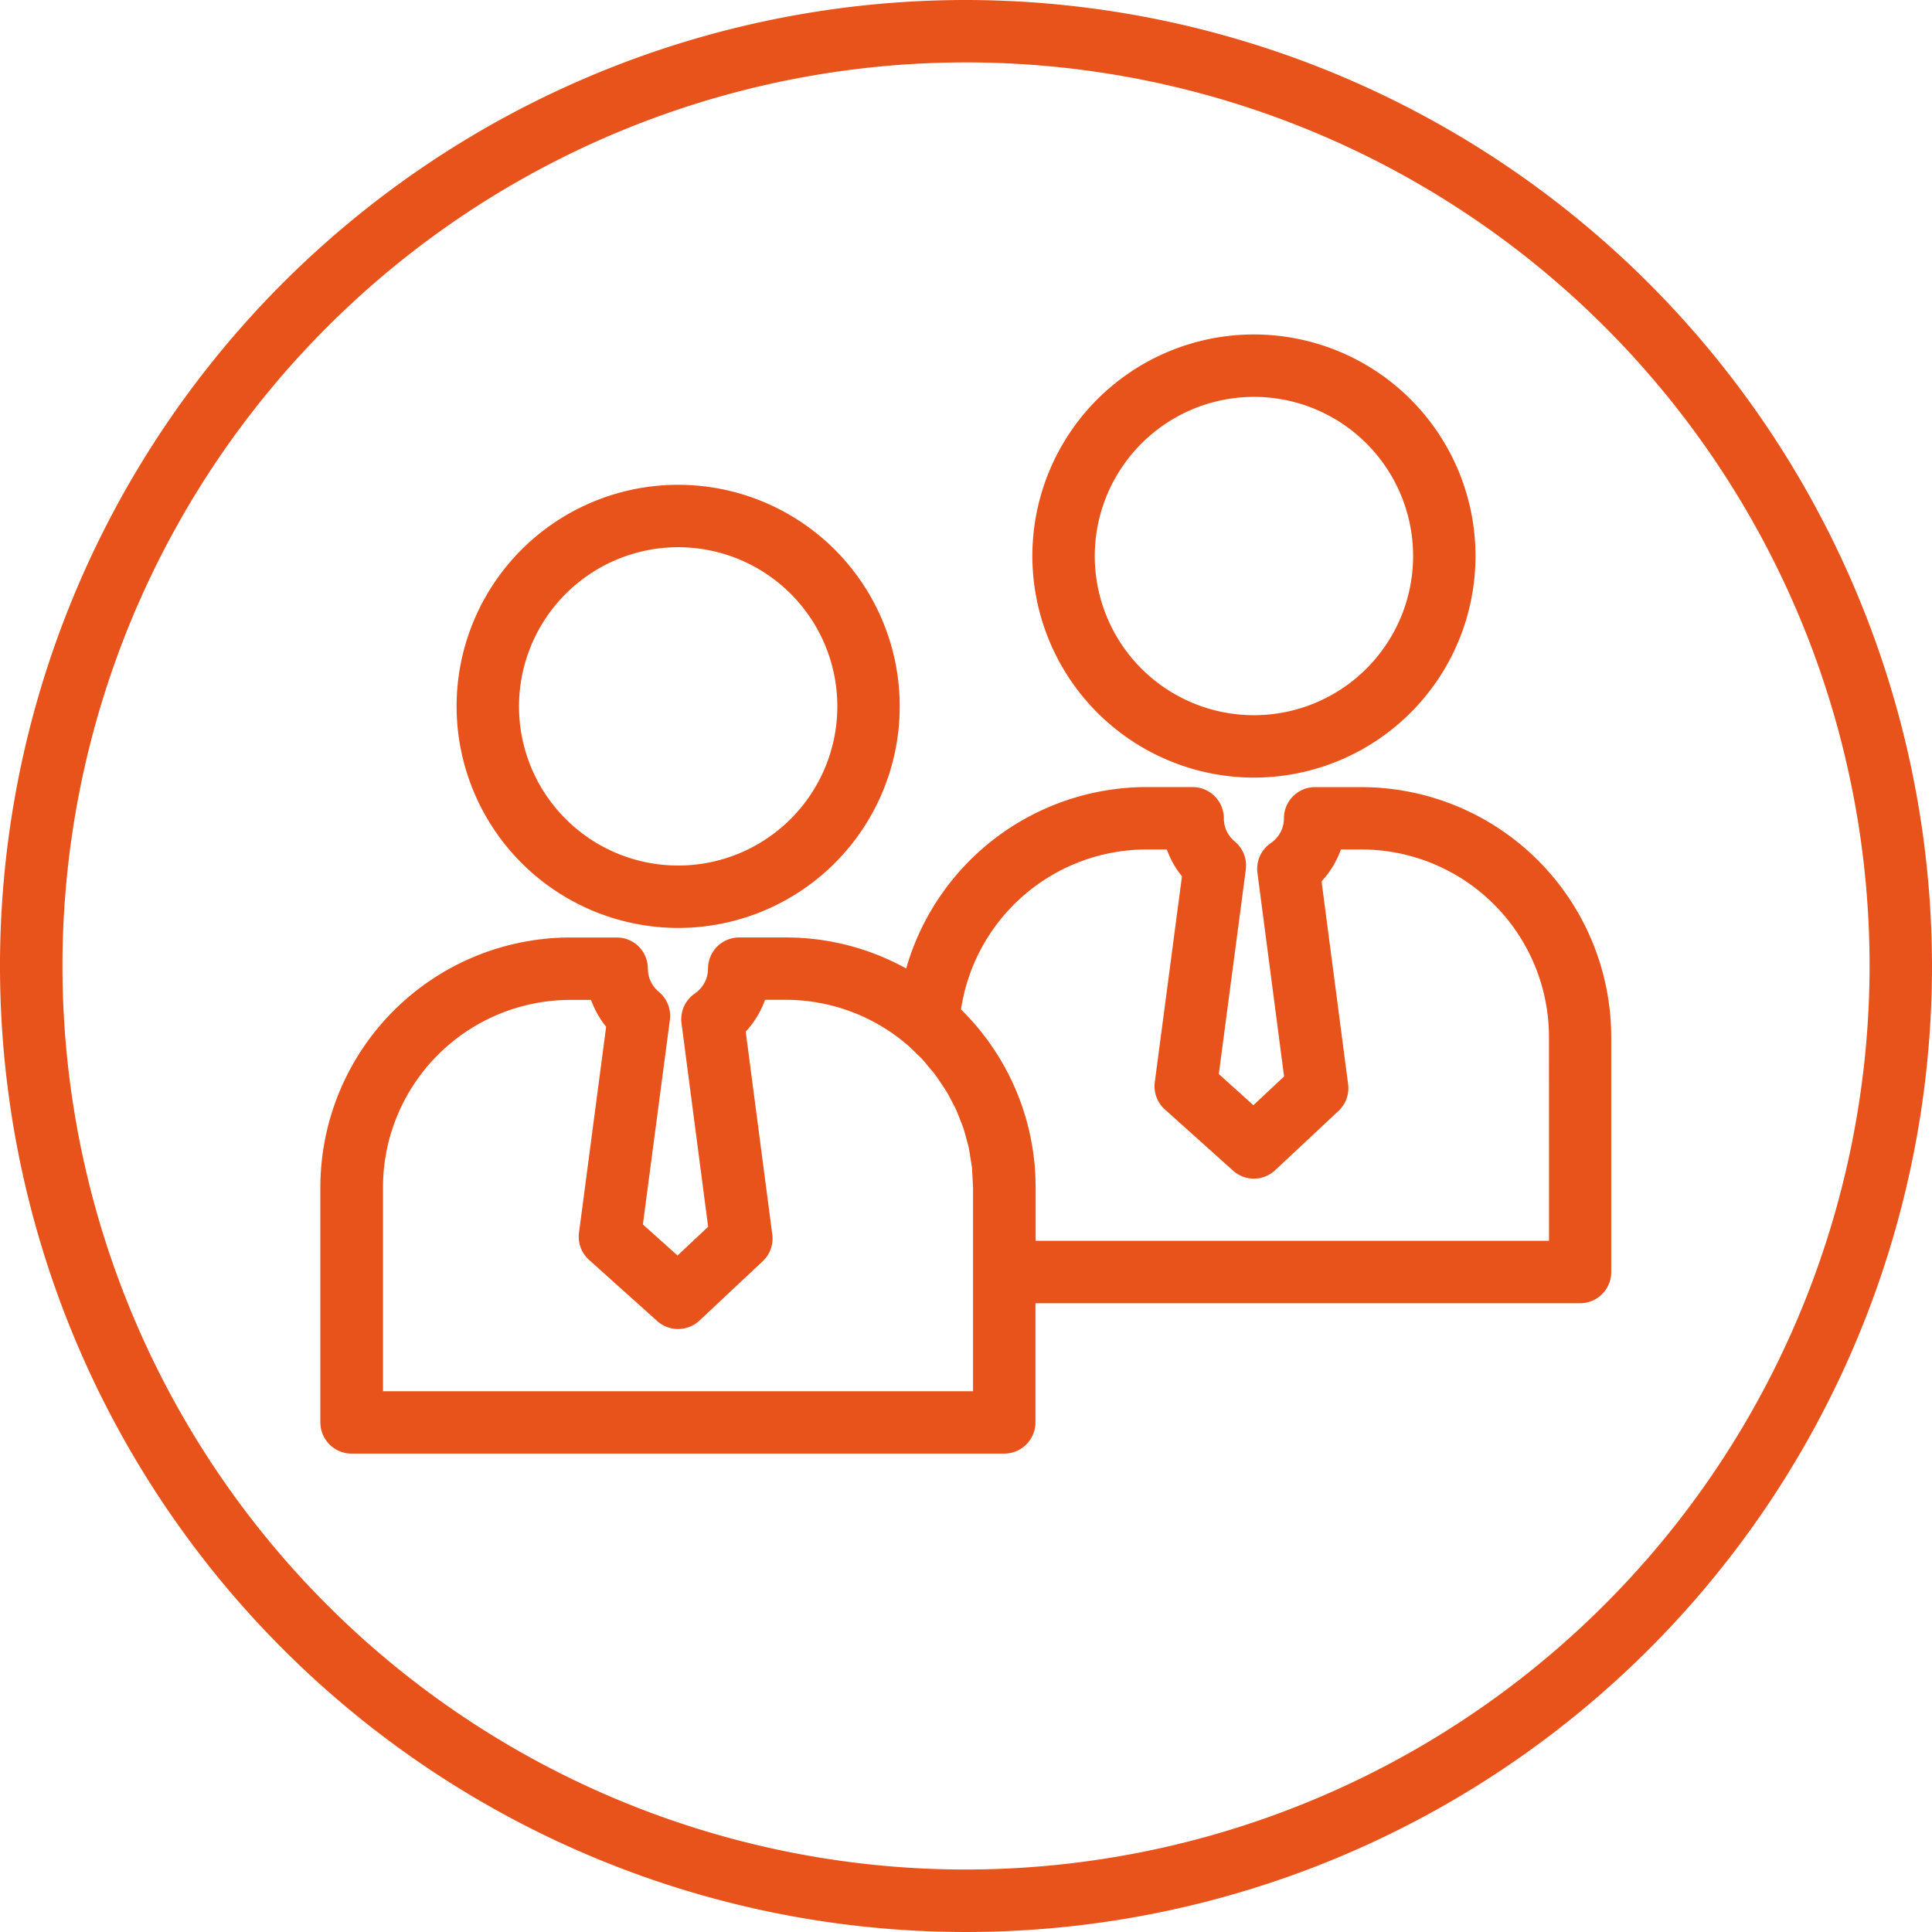 <svg id="Multiple_Providers_-_Icon" data-name="Multiple Providers - Icon" xmlns="http://www.w3.org/2000/svg" width="60" height="59.998" viewBox="0 0 60 59.998">
  <g id="Group_166" data-name="Group 166">
    <path id="Path_175" data-name="Path 175" d="M303.606,794.076a28.061,28.061,0,1,1,28.062-28.06,28.093,28.093,0,0,1-28.062,28.06m0-58.06a30,30,0,1,0,30,30,30.034,30.034,0,0,0-30-30" transform="translate(-273.606 -736.016)" fill="#e8531b"/>
  </g>
  <g id="Group_167" data-name="Group 167" transform="translate(14.18 15.056)">
    <path id="Path_176" data-name="Path 176" d="M286.348,744.178a4.943,4.943,0,1,1-4.942,4.942,4.948,4.948,0,0,1,4.942-4.942m0,11.824a6.881,6.881,0,1,0-6.88-6.882,6.888,6.888,0,0,0,6.88,6.882" transform="translate(-279.468 -742.24)" fill="#e8531b"/>
  </g>
  <g id="Group_168" data-name="Group 168" transform="translate(32.061 10.387)">
    <path id="Path_177" data-name="Path 177" d="M293.74,742.248a4.943,4.943,0,1,1-4.942,4.942,4.948,4.948,0,0,1,4.942-4.942m0,11.824a6.881,6.881,0,1,0-6.88-6.882,6.888,6.888,0,0,0,6.88,6.882" transform="translate(-286.86 -740.31)" fill="#e8531b"/>
  </g>
  <g id="Group_169" data-name="Group 169" transform="translate(9.954 24.444)">
    <path id="Path_178" data-name="Path 178" d="M315.873,760.212H299.93V758.55l-.01-.392a7.742,7.742,0,0,0-2.308-5.131,5.834,5.834,0,0,1,5.752-4.969h.641a2.839,2.839,0,0,0,.469.834l-.844,6.393a.965.965,0,0,0,.314.847l2.117,1.9a.965.965,0,0,0,1.309-.015l1.964-1.838a.966.966,0,0,0,.3-.832l-.825-6.3a2.852,2.852,0,0,0,.6-.989h.643a5.828,5.828,0,0,1,5.82,5.822Zm-17.881,4.671H279.661V758.55a5.825,5.825,0,0,1,5.82-5.82h.641a2.905,2.905,0,0,0,.469.834l-.842,6.391a.967.967,0,0,0,.312.849l2.117,1.9a.973.973,0,0,0,1.311-.015l1.962-1.841a.966.966,0,0,0,.3-.832l-.825-6.3a2.9,2.9,0,0,0,.6-.989h.641a5.8,5.8,0,0,1,3.839,1.453l.377.365.089.1.3.36.092.123.252.375.082.133.211.4.065.133.172.435.048.128.128.464.031.123.08.489.019.119.034.617v6.333Zm12.061-18.762h-1.444a.968.968,0,0,0-.968.97.93.93,0,0,1-.409.769.969.969,0,0,0-.414.926l.827,6.321-.953.893-1.074-.968.839-6.35a.971.971,0,0,0-.344-.873.931.931,0,0,1-.339-.719.97.97,0,0,0-.97-.97h-1.442a7.777,7.777,0,0,0-7.453,5.634,7.7,7.7,0,0,0-3.742-.963h-1.442a.968.968,0,0,0-.97.968.938.938,0,0,1-.409.772.97.97,0,0,0-.414.926l.827,6.318-.951.893-1.076-.965.839-6.352a.973.973,0,0,0-.344-.873.928.928,0,0,1-.339-.718.967.967,0,0,0-.968-.968h-1.444a7.766,7.766,0,0,0-7.76,7.758v7.3a.971.971,0,0,0,.97.97h20.268a.971.971,0,0,0,.97-.97v-3.7h16.913a.967.967,0,0,0,.968-.968v-7.3a7.766,7.766,0,0,0-7.758-7.76" transform="translate(-277.721 -746.121)" fill="#e8531b"/>
  </g>
</svg>
